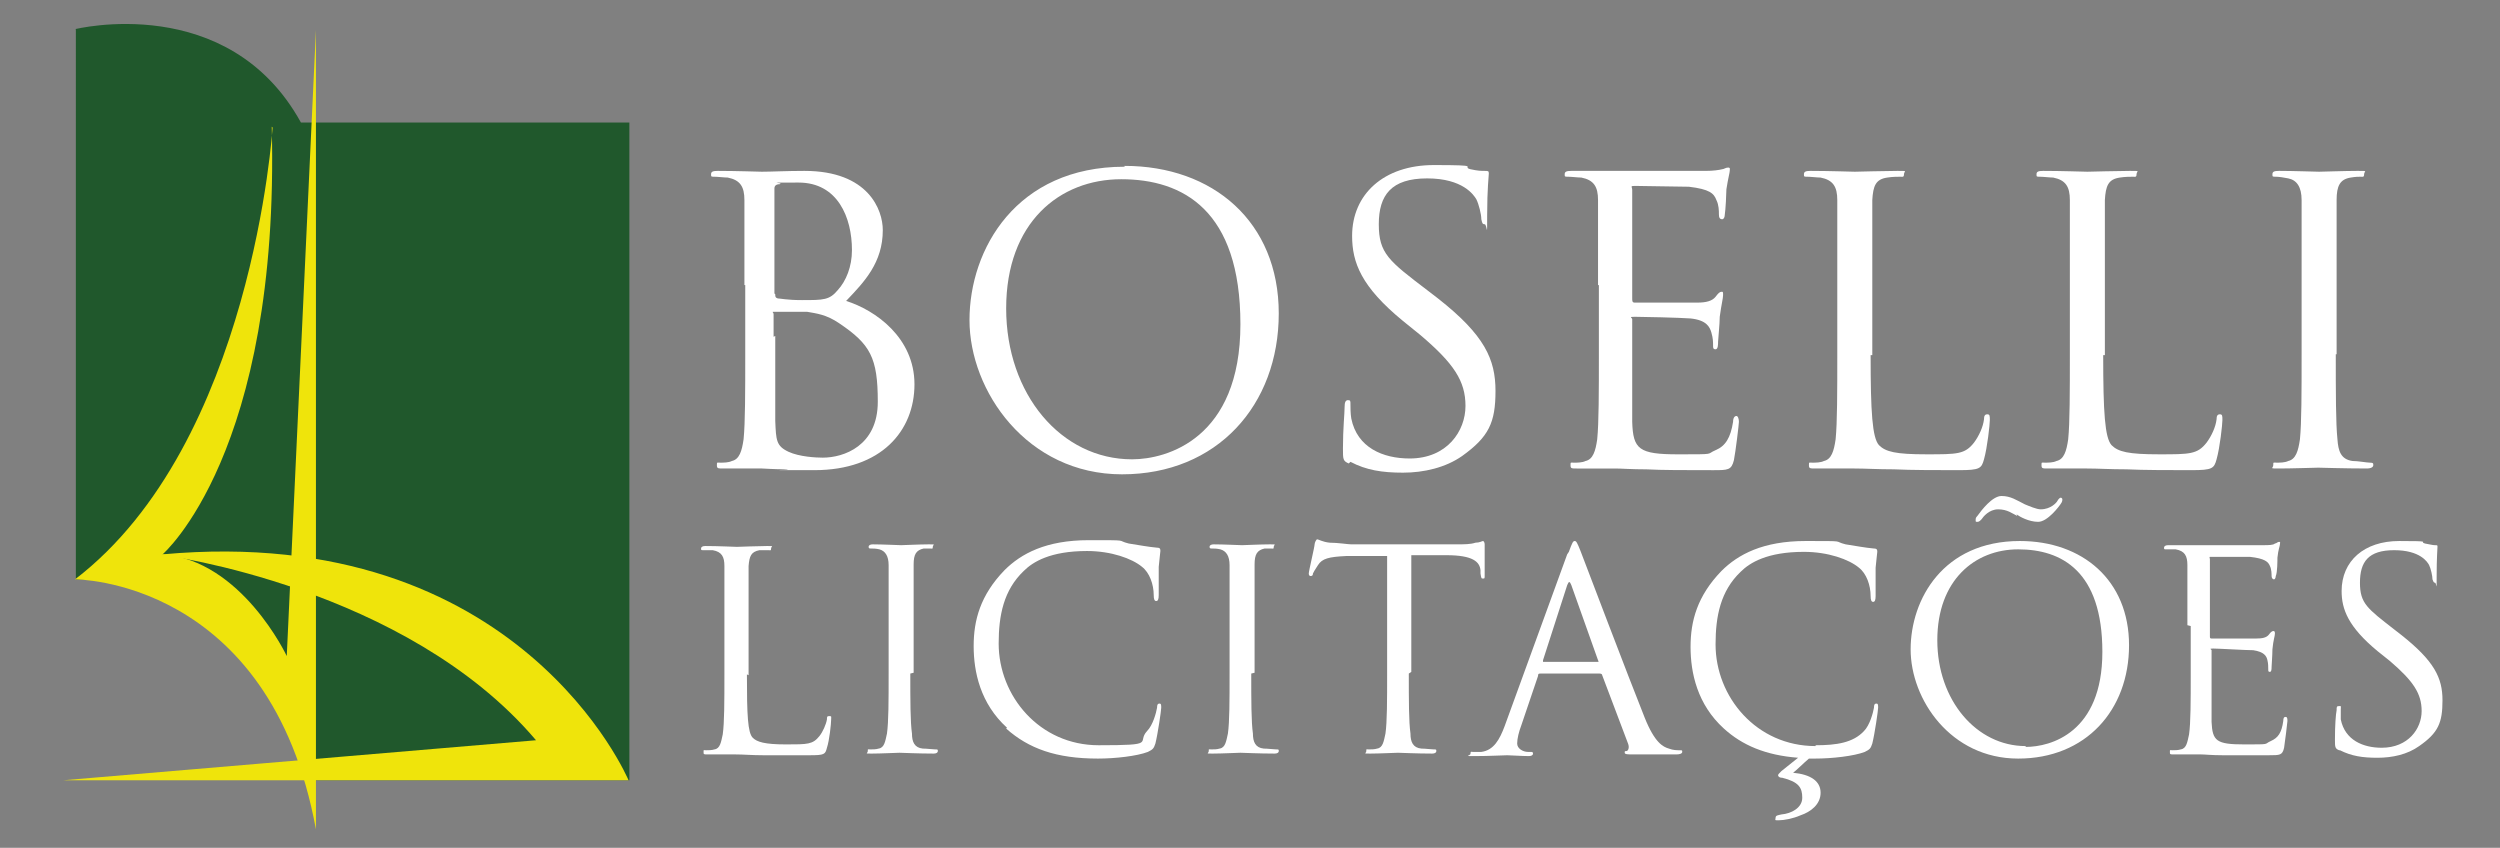 <svg xmlns="http://www.w3.org/2000/svg" id="Layer_1" viewBox="0 0 299.9 101.7"><rect x="0" y="0" width="299.9" height="101.7" fill="#808080" stroke="none"/><defs><style>      .st0 {        fill: #20582c;      }      .st1 {        fill: #fff;      }      .st2 {        fill: #efe40b;      }    </style></defs><g><path class="st0" d="M9,3.5S27.4-1.1,36.1,14.7h39.4v78.9h-38.8s-4.4-24.1-27.6-24.1V3.5Z"></path><path class="st2" d="M32.7,15.3s-2.4,37.9-23.7,54.2c0,0,23.4-.1,28.9,30V3.6l-3.5,75.1s-5.4-11.5-14.9-12.2c0,0,14.1-12.1,13.1-51.3Z"></path><path class="st2" d="M19.6,66.6s29.1,3.8,44.7,22.2l-56.7,4.8h67.8s-13-31-55.9-27.1Z"></path></g><g><path class="st1" d="M89.3,34.2c0-7.4,0-8.7,0-10.2,0-1.6-.5-2.4-2-2.7-.4,0-1.2-.1-1.6-.1s-.4,0-.4-.3c0-.3.2-.4.8-.4,2.1,0,5.1.1,5.3.1,1.1,0,3-.1,5.1-.1,7.7,0,9.4,4.7,9.4,7.1,0,3.9-2.2,6.2-4.4,8.5,3.5,1.1,8.2,4.4,8.2,10s-4,10.3-12,10.3-2,0-3.4-.1c-1.4,0-2.7-.1-2.9-.1s-.9,0-1.9,0c-.9,0-2,0-2.7,0s-.8,0-.8-.4,0-.3.4-.3c.4,0,1,0,1.4-.2.9-.2,1.2-1.2,1.4-2.6.2-2,.2-5.7.2-10.2v-8.3ZM93,35.3c0,.3,0,.4.3.5.3,0,1.1.2,2.9.2,2.6,0,3.3,0,4.3-1.2,1-1.1,1.7-2.8,1.7-4.8,0-3.9-1.7-8.1-6.4-8.1s-1.5,0-2.3.2c-.4,0-.6.2-.6.5v12.6ZM93,40.3c0,3.6,0,9.5,0,10.2.1,2.3.1,3,1.6,3.7,1.3.6,3.3.7,4.1.7,2.5,0,6.6-1.4,6.6-6.7s-.9-6.9-4.6-9.4c-1.6-1.1-2.8-1.2-3.9-1.4-.6,0-3,0-3.7,0s-.3,0-.3.3v2.7Z"></path><path class="st1" d="M134.9,19.9c10.6,0,18.5,6.7,18.5,17.7s-7.4,19.3-18.8,19.3-18.3-10-18.3-18.5,5.6-18.4,18.6-18.4ZM135.8,55.1c4.2,0,13-2.5,13-16.2s-6.9-17.4-14.3-17.4-13.8,5.2-13.8,15.5,6.6,18.1,15.1,18.1Z"></path><path class="st1" d="M161.8,55.6c-.7-.3-.7-.5-.7-1.8,0-2.4.2-4.2.2-5,0-.5.1-.8.4-.8s.3.1.3.5,0,1.1.1,1.7c.7,3.5,3.8,4.8,7,4.8,4.5,0,6.7-3.3,6.7-6.3s-1.4-5.1-5.4-8.5l-2.1-1.7c-5-4.1-6.1-7-6.1-10.2,0-5,3.8-8.5,9.8-8.5s3.2.2,4.4.5c.9.2,1.3.2,1.7.2s.5,0,.5.3-.2,1.8-.2,5,0,1.1-.3,1.1-.3-.2-.4-.6c0-.6-.3-1.8-.6-2.4-.3-.5-1.6-2.5-5.9-2.5s-5.8,2-5.8,5.5,1.2,4.4,5.8,7.9l1.3,1c5.6,4.4,6.9,7.3,6.9,11.1s-.8,5.5-4,7.8c-2,1.4-4.6,2-7.1,2s-4.4-.3-6.3-1.3Z"></path><path class="st1" d="M191.7,34.2c0-7.4,0-8.7,0-10.2,0-1.6-.5-2.4-2-2.7-.4,0-1.2-.1-1.6-.1s-.4,0-.4-.3c0-.3.2-.4.8-.4,1.1,0,2.4,0,3.4,0h1.9c.3,0,9.7,0,10.8,0,.9,0,1.6-.1,2-.2.2,0,.4-.2.7-.2s.2.2.2.4-.2.9-.4,2.2c0,.5-.1,2.5-.2,3.1,0,.2-.1.5-.3.5-.3,0-.4-.2-.4-.6s0-1.1-.3-1.7c-.3-.8-.8-1.3-3.3-1.6-.8,0-5.9-.1-6.5-.1s-.3.1-.3.5v13c0,.3,0,.5.3.5.6,0,6.4,0,7.5,0,1.1,0,1.8-.2,2.2-.7.3-.4.5-.6.7-.6s.2,0,.2.4-.2,1.1-.4,2.6c0,.9-.2,2.7-.2,3s0,.9-.3.9-.3-.2-.3-.4c0-.5,0-.9-.2-1.6-.2-.7-.6-1.5-2.5-1.7-1.3-.1-5.9-.2-6.7-.2s-.3.1-.3.3v4.2c0,1.6,0,7.1,0,8.1.1,3.3.8,3.9,5.5,3.9s3.3,0,4.5-.5c1.2-.5,1.8-1.5,2.1-3.4,0-.5.2-.7.4-.7s.3.4.3.7-.4,3.6-.6,4.6c-.3,1.2-.7,1.2-2.5,1.2-3.5,0-6.1,0-8-.1-1.8,0-3-.1-3.7-.1s-.9,0-1.9,0c-.9,0-2,0-2.7,0s-.8,0-.8-.4,0-.3.4-.3c.4,0,1,0,1.4-.2.9-.2,1.2-1.2,1.4-2.6.2-2,.2-5.7.2-10.2v-8.3Z"></path><path class="st1" d="M224.4,42.6c0,6.9.2,9.9,1,10.8.8.8,2,1.1,5.7,1.1s4.6,0,5.7-1.4c.6-.8,1.1-1.9,1.2-2.8,0-.4.1-.6.4-.6s.3.2.3.7-.3,3.3-.7,4.7c-.3,1.1-.5,1.3-3,1.3s-5.8,0-7.8-.1c-2,0-3.4-.1-4.8-.1s-1,0-1.9,0c-.9,0-2,0-2.7,0s-.8,0-.8-.4,0-.3.4-.3c.4,0,1,0,1.4-.2.9-.2,1.2-1.2,1.4-2.6.2-2,.2-5.7.2-10.2v-8.3c0-7.4,0-8.7,0-10.2,0-1.6-.5-2.4-2-2.7-.4,0-1.2-.1-1.6-.1s-.4,0-.4-.3c0-.3.2-.4.8-.4,2.1,0,5.1.1,5.3.1s3.7-.1,5.1-.1.8,0,.8.4-.2.3-.4.3c-.3,0-1,0-1.6.1-1.4.2-1.7,1-1.8,2.7,0,1.5,0,2.8,0,10.2v8.4Z"></path><path class="st1" d="M252.3,42.6c0,6.9.2,9.9,1,10.8.8.8,2,1.1,5.7,1.1s4.6,0,5.7-1.4c.6-.8,1.1-1.9,1.2-2.8,0-.4.1-.6.4-.6s.3.2.3.7-.3,3.3-.7,4.7c-.3,1.1-.5,1.3-3,1.3s-5.8,0-7.8-.1c-2,0-3.4-.1-4.8-.1s-1,0-1.9,0c-.9,0-2,0-2.7,0s-.8,0-.8-.4,0-.3.4-.3c.4,0,1,0,1.4-.2.9-.2,1.2-1.2,1.4-2.6.2-2,.2-5.7.2-10.2v-8.3c0-7.4,0-8.7,0-10.2,0-1.6-.5-2.4-2-2.7-.4,0-1.2-.1-1.6-.1s-.4,0-.4-.3c0-.3.2-.4.8-.4,2.1,0,5.1.1,5.3.1s3.7-.1,5.1-.1.8,0,.8.4-.2.3-.4.3c-.3,0-1,0-1.6.1-1.4.2-1.7,1-1.8,2.7,0,1.5,0,2.8,0,10.2v8.4Z"></path><path class="st1" d="M280.2,42.5c0,4.5,0,8.3.2,10.2.1,1.4.4,2.4,1.8,2.6.7,0,1.7.2,2.1.2s.4.1.4.3c0,.2-.2.4-.8.4-2.6,0-5.6-.1-5.8-.1s-3.2.1-4.6.1-.8,0-.8-.4,0-.3.4-.3c.4,0,1,0,1.4-.2.9-.2,1.2-1.2,1.4-2.6.2-2,.2-5.7.2-10.2v-8.3c0-7.4,0-8.7,0-10.2,0-1.6-.6-2.4-1.6-2.6-.5-.1-1.1-.2-1.5-.2s-.4,0-.4-.3c0-.3.2-.4.8-.4,1.6,0,4.5.1,4.8.1s3.2-.1,4.6-.1.8,0,.8.4-.2.3-.4.3c-.3,0-.6,0-1.2.1-1.3.2-1.7,1-1.7,2.7,0,1.5,0,2.8,0,10.2v8.3Z"></path><path class="st1" d="M89.6,80.9c0,4.9.1,7,.7,7.6.5.5,1.4.8,4,.8s3.2,0,4-1c.4-.5.8-1.4.9-2,0-.3,0-.4.3-.4s.2.1.2.5-.2,2.4-.5,3.3c-.2.8-.3.9-2.1.9s-4.1,0-5.5,0c-1.4,0-2.4-.1-3.4-.1s-.7,0-1.4,0c-.7,0-1.4,0-1.9,0s-.5,0-.5-.3,0-.2.3-.2c.3,0,.7,0,1-.1.7-.1.8-.9,1-1.8.2-1.4.2-4,.2-7.2v-5.8c0-5.2,0-6.1,0-7.2,0-1.1-.3-1.7-1.4-1.9-.3,0-.8,0-1.1,0s-.3,0-.3-.2c0-.2.2-.3.5-.3,1.5,0,3.6.1,3.8.1s2.6-.1,3.6-.1.5,0,.5.3-.1.2-.3.2c-.2,0-.7,0-1.1,0-1,.2-1.2.7-1.3,1.9,0,1.1,0,2,0,7.2v5.9Z"></path><path class="st1" d="M109.2,80.8c0,3.2,0,5.8.2,7.2,0,1,.3,1.7,1.3,1.8.5,0,1.2.1,1.5.1s.3,0,.3.2c0,.2-.2.3-.5.3-1.8,0-3.9-.1-4.1-.1s-2.3.1-3.3.1-.5,0-.5-.3,0-.2.3-.2c.3,0,.7,0,1-.1.7-.1.8-.9,1-1.8.2-1.4.2-4,.2-7.2v-5.8c0-5.2,0-6.1,0-7.2,0-1.1-.4-1.7-1.1-1.9-.4-.1-.8-.1-1-.1s-.3,0-.3-.2c0-.2.2-.3.5-.3,1.1,0,3.2.1,3.4.1s2.3-.1,3.3-.1.5,0,.5.3-.1.2-.3.2c-.2,0-.4,0-.8,0-.9.2-1.2.7-1.2,1.9,0,1.1,0,2,0,7.2v5.8Z"></path><path class="st1" d="M120.8,87.3c-3.2-2.9-4-6.7-4-9.8s.8-6.1,3.7-9.1c2-2,5-3.6,10.1-3.6s3.2,0,4.8.4c1.3.2,2.3.4,3.4.5.4,0,.4.2.4.4s-.1.7-.2,1.9c0,1.1,0,2.9,0,3.4,0,.5-.1.7-.3.7s-.3-.2-.3-.7c0-1.3-.5-2.7-1.4-3.4-1.2-1-3.7-1.9-6.6-1.9-4.4,0-6.5,1.3-7.6,2.4-2.4,2.3-3,5.3-3,8.7,0,6.3,4.9,12.2,12,12.2s4.5-.3,5.8-1.7c.7-.7,1.1-2.2,1.2-2.8,0-.4.1-.5.3-.5s.2.2.2.5-.4,3.1-.7,4.3c-.2.6-.3.7-.9,1-1.3.5-3.9.8-6,.8-5,0-8.3-1.2-11-3.6Z"></path><path class="st1" d="M150.1,80.8c0,3.2,0,5.8.2,7.2,0,1,.3,1.7,1.3,1.8.5,0,1.2.1,1.5.1s.3,0,.3.2c0,.2-.2.3-.5.3-1.8,0-3.9-.1-4.1-.1s-2.3.1-3.3.1-.5,0-.5-.3,0-.2.3-.2c.3,0,.7,0,1-.1.7-.1.8-.9,1-1.8.2-1.4.2-4,.2-7.2v-5.8c0-5.2,0-6.1,0-7.2,0-1.1-.4-1.7-1.1-1.9-.4-.1-.8-.1-1-.1s-.3,0-.3-.2c0-.2.2-.3.5-.3,1.1,0,3.2.1,3.4.1s2.3-.1,3.3-.1.5,0,.5.3-.1.2-.3.2c-.2,0-.4,0-.8,0-.9.2-1.2.7-1.2,1.9,0,1.1,0,2,0,7.2v5.8Z"></path><path class="st1" d="M169,80.8c0,3.2,0,5.8.2,7.2,0,1,.3,1.7,1.3,1.8.5,0,1.2.1,1.5.1s.3,0,.3.2c0,.2-.2.3-.5.3-1.8,0-3.9-.1-4.1-.1s-2.3.1-3.3.1-.5,0-.5-.3,0-.2.3-.2c.3,0,.7,0,1-.1.7-.1.8-.9,1-1.8.2-1.4.2-4,.2-7.2v-14.1h-4.9c-2.1.1-2.9.3-3.4,1.1-.4.6-.5.8-.6,1,0,.3-.2.3-.3.3s-.2-.1-.2-.3c0-.3.7-3.2.7-3.5,0-.2.2-.6.3-.6.2,0,.6.3,1.5.4,1,0,2.2.2,2.6.2h12.5c1.1,0,1.8,0,2.4-.2.5,0,.8-.2.9-.2s.2.2.2.4c0,1,0,3.3,0,3.7s0,.4-.2.4-.2,0-.3-.6v-.4c-.1-1-.9-1.8-4.1-1.8h-4.2c0,0,0,14,0,14Z"></path><path class="st1" d="M188.2,66.2c.4-1.1.5-1.3.7-1.3s.3.2.7,1.2c.5,1.3,5.7,15,7.7,20,1.2,3,2.2,3.5,2.9,3.7.5.2,1,.2,1.3.2s.3,0,.3.2-.3.3-.7.3-2.9,0-5.2,0c-.6,0-1,0-1-.2s0-.2.2-.2c.2,0,.4-.4.2-.9l-3.1-8.2c0-.1-.1-.2-.3-.2h-7.1c-.2,0-.3,0-.3.3l-2,5.9c-.3.8-.5,1.6-.5,2.2s.7,1,1.3,1h.3c.2,0,.3,0,.3.2,0,.2-.2.3-.5.3-.8,0-2.2-.1-2.6-.1s-2.2.1-3.8.1-.6,0-.6-.3.1-.2.3-.2.7,0,1,0c1.5-.2,2.2-1.5,2.8-3.1l7.5-20.6ZM191.6,79.4c.2,0,.2,0,.1-.2l-3.2-9c-.2-.5-.3-.5-.5,0l-2.9,9c0,.2,0,.2,0,.2h6.3Z"></path><path class="st1" d="M217.8,89.4c2.5,0,4.5-.3,5.8-1.7.7-.7,1.1-2.2,1.2-2.8,0-.4.1-.5.3-.5s.2.2.2.5-.4,3.1-.7,4.3c-.2.6-.3.7-.9,1-1.3.5-3.9.8-6,.8s-.5,0-.7,0c-.6.5-1.6,1.5-1.9,1.7,2.1.2,3.3,1,3.3,2.4s-1.2,2.3-2.4,2.7c-.9.4-2,.6-2.6.6s-.4,0-.4-.3c0-.3.3-.3.7-.4,1.2-.1,2.5-.8,2.5-2s-.4-1.9-2.4-2.4c-.4,0-.5-.2-.5-.3s.1-.2.4-.5l2-1.6c-3.9-.3-6.7-1.5-8.9-3.5-3.2-2.9-4-6.7-4-9.8s.8-6.1,3.7-9.1c2-2,5-3.6,10.1-3.6s3.2,0,4.8.4c1.3.2,2.3.4,3.4.5.4,0,.4.2.4.4s-.1.7-.2,1.9c0,1.1,0,2.9,0,3.4,0,.5-.1.7-.3.7s-.3-.2-.3-.7c0-1.3-.5-2.7-1.4-3.4-1.2-1-3.7-1.9-6.6-1.9-4.4,0-6.5,1.3-7.6,2.4-2.4,2.3-3,5.3-3,8.7,0,6.3,4.9,12.2,12,12.2Z"></path><path class="st1" d="M242.3,64.9c7.5,0,13.1,4.7,13.1,12.5s-5.2,13.6-13.3,13.6-12.9-7.1-12.9-13.1,3.9-13,13.1-13ZM243,89.6c3,0,9.2-1.7,9.2-11.4s-4.9-12.3-10.1-12.3-9.7,3.7-9.7,10.9,4.7,12.7,10.6,12.7ZM242,61.9c-.6-.3-1.2-.8-2.3-.8s-1.8.9-2,1.2c-.2.2-.3.3-.5.3s-.2,0-.2-.2c0-.2,0-.3.2-.5.5-.7,1.8-2.4,2.9-2.4s1.8.5,2.8,1c.5.2,1.4.6,1.9.6,1.2,0,1.9-.8,2-1,.1-.2.3-.4.4-.4s.2.1.2.2,0,.2-.1.4c-.3.5-1.7,2.3-2.8,2.3s-2.2-.6-2.6-.9Z"></path><path class="st1" d="M262.4,75c0-5.2,0-6.1,0-7.2,0-1.1-.3-1.7-1.4-1.9-.3,0-.8,0-1.1,0s-.3,0-.3-.2c0-.2.2-.3.5-.3.8,0,1.7,0,2.4,0h1.4c.2,0,6.8,0,7.6,0,.6,0,1.2,0,1.4-.2.2,0,.3-.2.5-.2s.1.1.1.3-.2.6-.3,1.6c0,.3,0,1.8-.2,2.2,0,.2-.1.4-.2.4-.2,0-.3-.2-.3-.4s0-.8-.2-1.2c-.2-.5-.6-.9-2.4-1.1-.6,0-4.2,0-4.6,0s-.2,0-.2.3v9.2c0,.2,0,.3.2.3.4,0,4.5,0,5.3,0,.8,0,1.3-.1,1.6-.5.2-.3.4-.4.5-.4s.2,0,.2.3-.2.8-.3,1.9c0,.7-.1,1.9-.1,2.1s0,.6-.2.6-.2-.1-.2-.3c0-.3,0-.7-.1-1.1-.1-.5-.4-1-1.7-1.2-.9,0-4.2-.2-4.8-.2s-.2.1-.2.2v2.9c0,1.1,0,5,0,5.7.1,2.3.6,2.7,3.9,2.7s2.3,0,3.2-.4c.9-.4,1.3-1,1.5-2.4,0-.4.1-.5.3-.5s.2.3.2.5-.3,2.5-.4,3.2c-.2.9-.5.9-1.8.9-2.5,0-4.3,0-5.6,0-1.3,0-2.1-.1-2.6-.1s-.6,0-1.3,0c-.7,0-1.4,0-1.9,0s-.5,0-.5-.3,0-.2.3-.2c.3,0,.7,0,1-.1.7-.1.8-.9,1-1.8.2-1.4.2-4,.2-7.2v-5.8Z"></path><path class="st1" d="M280.6,90c-.5-.2-.5-.4-.5-1.3,0-1.7.1-3,.2-3.5,0-.4,0-.5.3-.5s.2,0,.2.4,0,.8,0,1.2c.5,2.5,2.7,3.4,4.9,3.4,3.2,0,4.8-2.3,4.8-4.4s-1-3.6-3.8-6l-1.5-1.2c-3.5-2.9-4.3-5-4.3-7.2,0-3.6,2.7-6,6.9-6s2.3.1,3.1.3c.6.1.9.2,1.2.2s.3,0,.3.2-.1,1.3-.1,3.5,0,.8-.2.8-.2-.2-.3-.4c0-.4-.2-1.3-.4-1.7-.2-.4-1.1-1.8-4.2-1.8s-4.1,1.4-4.1,3.9.9,3.1,4.1,5.6l.9.7c3.9,3.1,4.9,5.1,4.9,7.8s-.5,3.9-2.8,5.5c-1.4,1-3.2,1.4-5,1.4s-3.1-.2-4.5-.9Z"></path></g></svg>